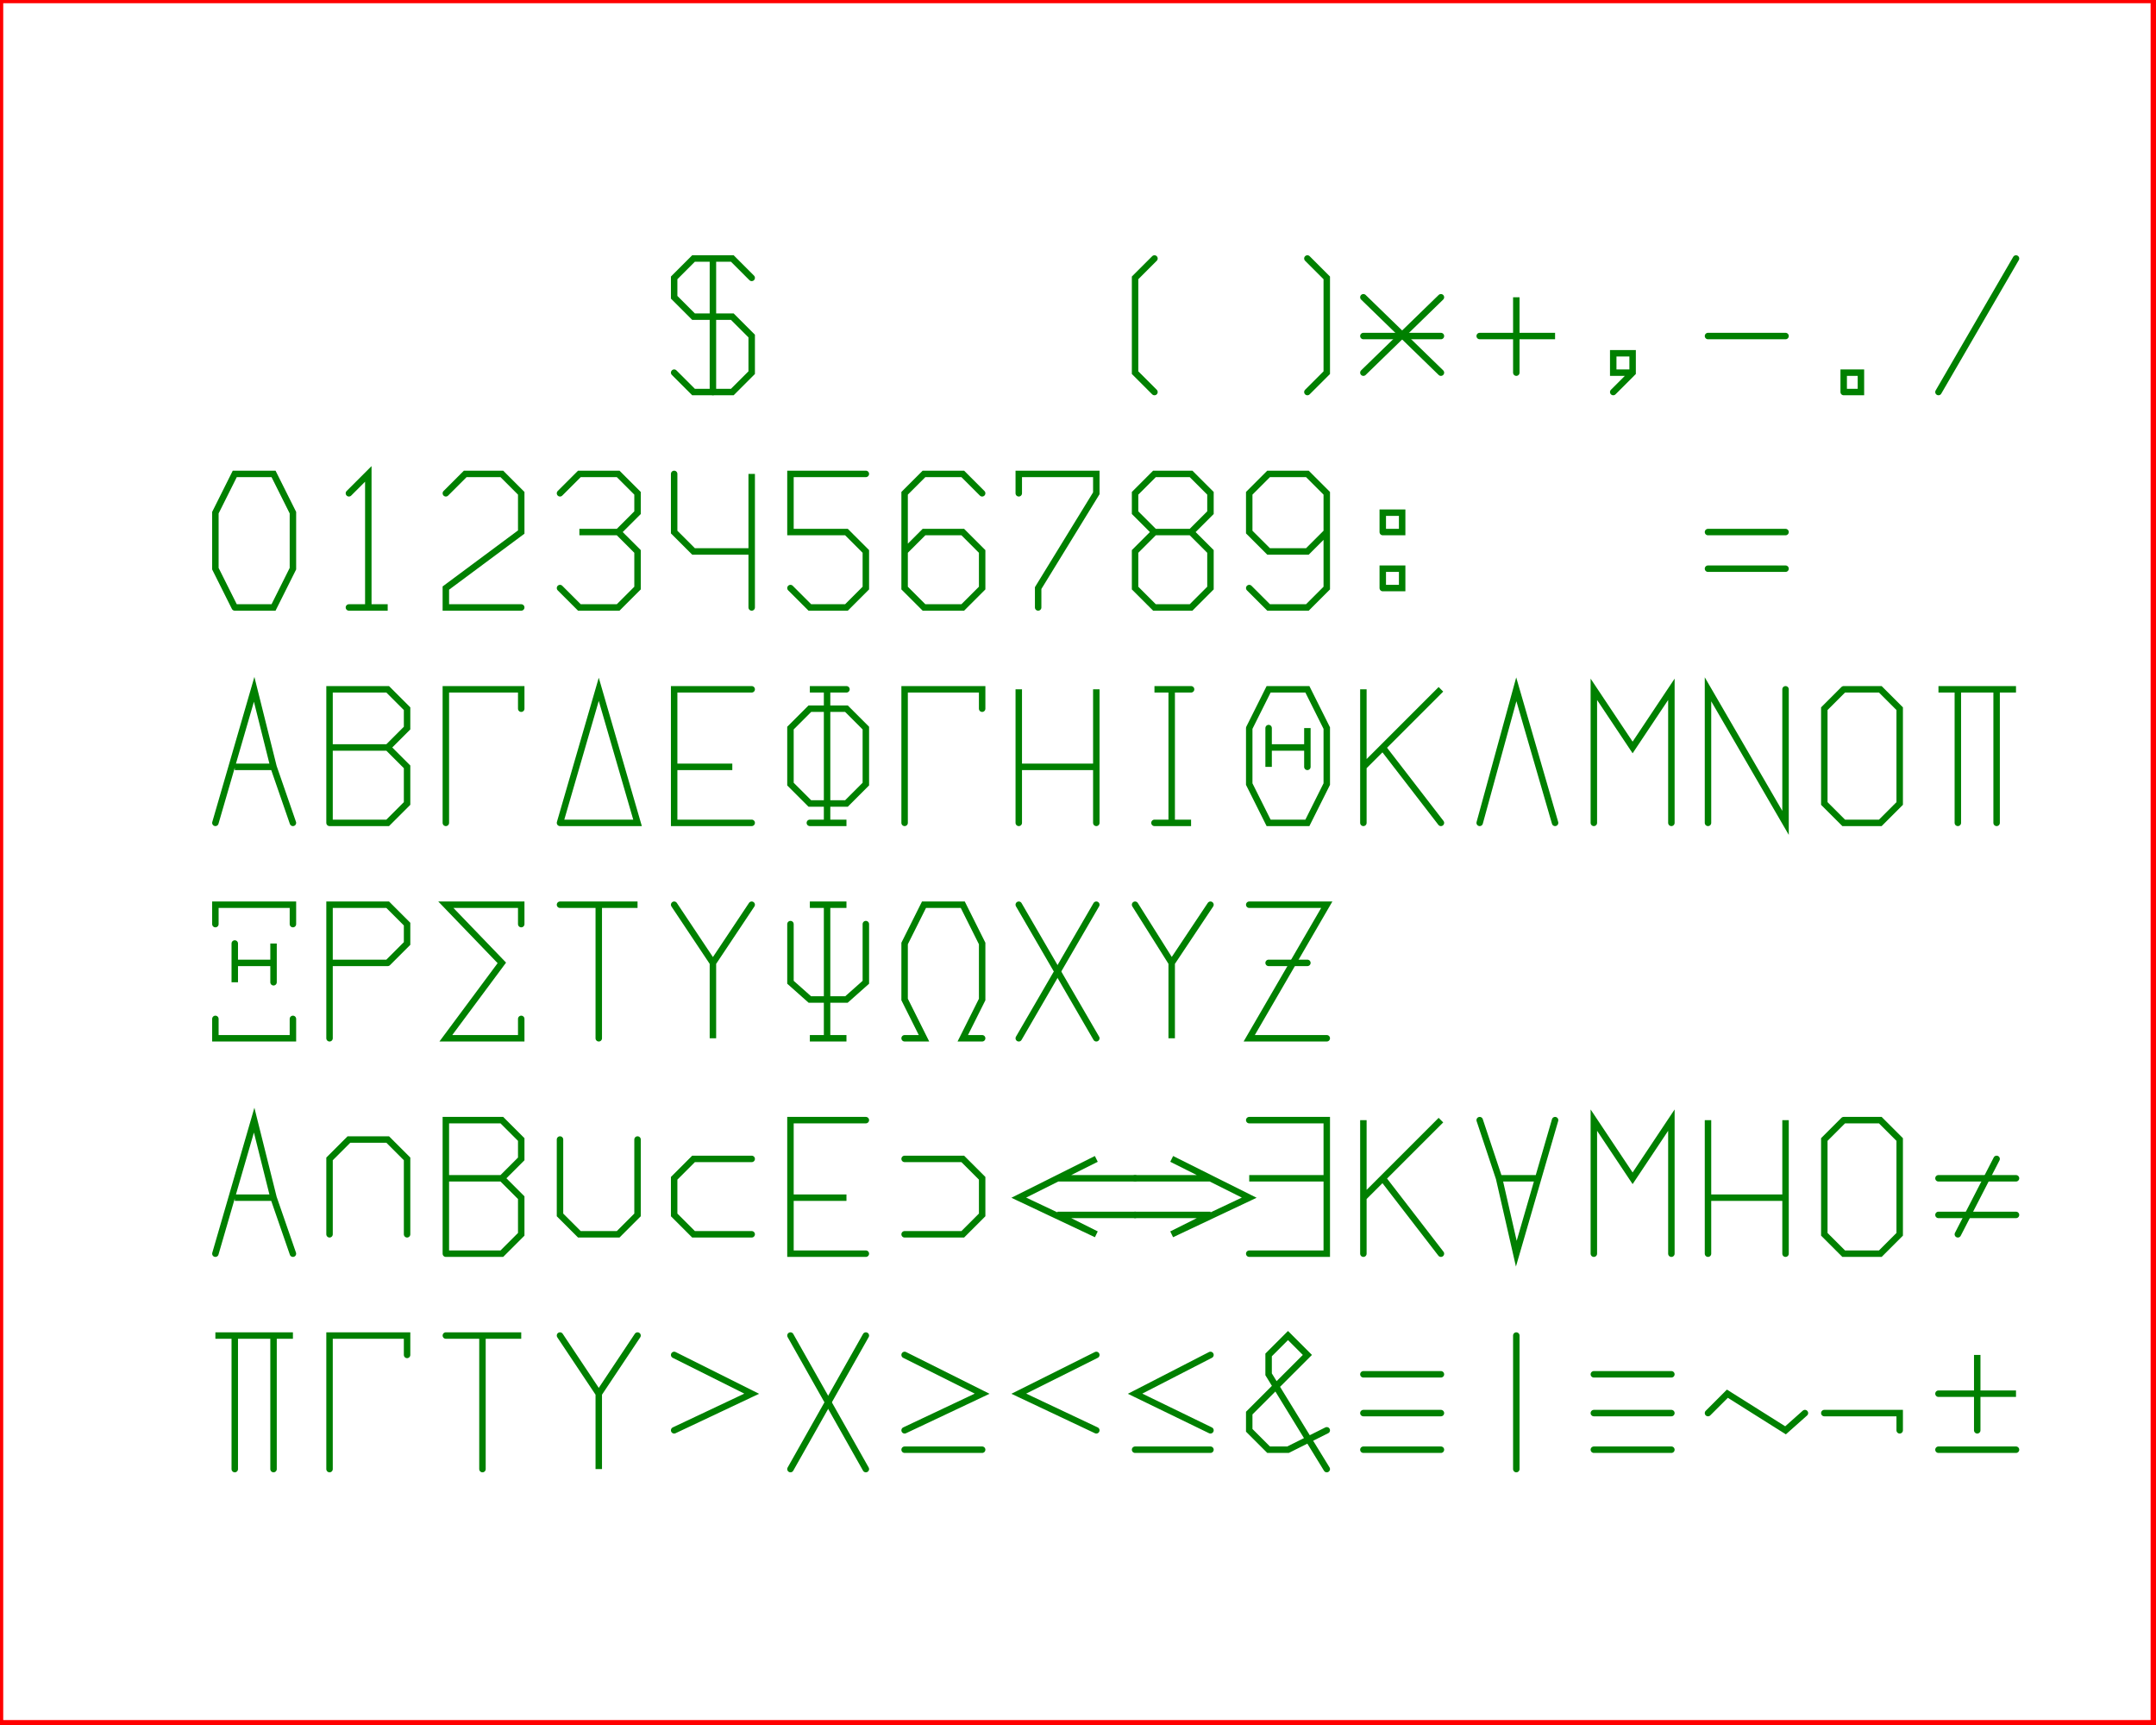 <?xml version="1.0" encoding="utf-8" ?>
<svg xmlns="http://www.w3.org/2000/svg" xmlns:ev="http://www.w3.org/2001/xml-events" xmlns:xlink="http://www.w3.org/1999/xlink" baseProfile="full" version="1.1" width="1001" height="801" viewBox="0 0 1001 801">
<g fill="none" stroke="black" stroke-linecap="round" stroke-width="3">
</g>
<g fill="none" stroke="red" stroke-linecap="round" stroke-width="3">
<path d="M 0 800 0 0 1000 0 1000 800 0 800"/>
</g>
<g fill="none" stroke="green" stroke-linecap="round" stroke-width="3">
<path d="M 313 173 322 182 340 182 349 173 349 156 340 147 322 147 313 138 313 129 322 120 340 120 349 129"/>
<path d="M 331 120 331 182"/>
<path d="M 536 120 527 129 527 173 536 182"/>
<path d="M 607 182 616 173 616 129 607 120"/>
<path d="M 633 173 669 138"/>
<path d="M 633 138 669 173"/>
<path d="M 669 156 633 156"/>
<path d="M 687 156 722 156 704 156 704 138 704 173"/>
<path d="M 749 182 758 173 758 164 749 164 749 173 758 173"/>
<path d="M 793 156 829 156"/>
<path d="M 856 182 856 173 864 173 864 182 856 182"/>
<path d="M 900 182 936 120"/>
<path d="M 109 282 100 264 100 238 109 220 127 220 136 238 136 264 127 282 109 282"/>
<path d="M 162 282 180 282 171 282 171 220 162 229"/>
<path d="M 207 229 216 220 233 220 242 229 242 247 207 273 207 282 242 282"/>
<path d="M 260 229 269 220 287 220 296 229 296 238 287 247 269 247 287 247 296 256 296 273 287 282 269 282 260 273"/>
<path d="M 313 220 313 247 322 256 349 256 349 220 349 282"/>
<path d="M 402 220 367 220 367 247 393 247 402 256 402 273 393 282 376 282 367 273"/>
<path d="M 456 229 447 220 429 220 420 229 420 273 429 282 447 282 456 273 456 256 447 247 429 247 420 256"/>
<path d="M 473 229 473 220 509 220 509 229 482 273 482 282"/>
<path d="M 536 247 527 238 527 229 536 220 553 220 562 229 562 238 553 247 536 247 527 256 527 273 536 282 553 282 562 273 562 256 553 247"/>
<path d="M 580 273 589 282 607 282 616 273 616 229 607 220 589 220 580 229 580 247 589 256 607 256 616 247"/>
<path d="M 642 273 642 264 651 264 651 273 642 273"/>
<path d="M 642 247 642 238 651 238 651 247 642 247"/>
<path d="M 793 247 829 247"/>
<path d="M 829 264 793 264"/>
<path d="M 100 382 118 320 127 356 109 356 127 356 136 382"/>
<path d="M 153 382 153 347 180 347 153 347 153 320 180 320 189 329 189 338 180 347 189 356 189 373 180 382 153 382"/>
<path d="M 207 382 207 320 242 320 242 329"/>
<path d="M 260 382 278 320 296 382 260 382"/>
<path d="M 349 382 313 382 313 356 340 356 313 356 313 320 349 320"/>
<path d="M 376 382 393 382 384 382 384 329 376 329 367 338 367 364 376 373 393 373 402 364 402 338 393 329 384 329 384 320 376 320 393 320"/>
<path d="M 420 382 420 320 456 320 456 329"/>
<path d="M 473 382 473 320 473 356 509 356 509 320 509 382"/>
<path d="M 536 382 553 382 544 382 544 320 536 320 553 320"/>
<path d="M 580 338 580 364 589 382 607 382 616 364 616 338 607 320 589 320 580 338"/>
<path d="M 589 338 589 356 589 347 607 347 607 338 607 356"/>
<path d="M 633 382 633 320 633 356 669 320 642 347 669 382"/>
<path d="M 687 382 704 320 722 382"/>
<path d="M 740 382 740 320 758 347 776 320 776 382"/>
<path d="M 793 382 793 320 829 382 829 320"/>
<path d="M 856 320 847 329 847 373 856 382 873 382 882 373 882 329 873 320 856 320"/>
<path d="M 909 382 909 320 900 320 936 320 927 320 927 382"/>
<path d="M 100 473 100 482 136 482 136 473"/>
<path d="M 127 456 127 438 127 447 109 447 109 456 109 438"/>
<path d="M 100 429 100 420 136 420 136 429"/>
<path d="M 153 482 153 447 180 447 153 447 153 420 180 420 189 429 189 438 180 447"/>
<path d="M 242 473 242 482 207 482 233 447 207 420 242 420 242 429"/>
<path d="M 260 420 296 420 278 420 278 482"/>
<path d="M 313 420 331 447 331 482 331 447 349 420"/>
<path d="M 367 429 367 456 376 464 384 464 384 482 376 482 393 482 384 482 384 420 376 420 393 420 384 420 384 464 393 464 402 456 402 429"/>
<path d="M 420 482 429 482 420 464 420 438 429 420 447 420 456 438 456 464 447 482 456 482"/>
<path d="M 473 482 509 420"/>
<path d="M 473 420 509 482"/>
<path d="M 527 420 544 447 544 482 544 447 562 420"/>
<path d="M 580 420 616 420 580 482 616 482"/>
<path d="M 589 447 607 447"/>
<path d="M 100 582 118 520 127 556 109 556 127 556 136 582"/>
<path d="M 153 573 153 538 162 529 180 529 189 538 189 573"/>
<path d="M 207 582 207 547 233 547 207 547 207 520 233 520 242 529 242 538 233 547 242 556 242 573 233 582 207 582"/>
<path d="M 260 529 260 564 269 573 287 573 296 564 296 529"/>
<path d="M 349 573 322 573 313 564 313 547 322 538 349 538"/>
<path d="M 402 582 367 582 367 556 393 556 367 556 367 520 402 520"/>
<path d="M 420 573 447 573 456 564 456 547 447 538 420 538"/>
<path d="M 527 564 491 564 509 573 473 556 509 538 491 547 527 547"/>
<path d="M 527 564 562 564 544 573 580 556 544 538 562 547 527 547"/>
<path d="M 580 582 616 582 616 547 580 547 616 547 616 520 580 520"/>
<path d="M 633 582 633 520 633 556 669 520 642 547 669 582"/>
<path d="M 687 520 696 547 713 547 696 547 704 582 722 520"/>
<path d="M 740 582 740 520 758 547 776 520 776 582"/>
<path d="M 793 582 793 520 793 556 829 556 829 520 829 582"/>
<path d="M 856 520 847 529 847 573 856 582 873 582 882 573 882 529 873 520 856 520"/>
<path d="M 900 564 936 564"/>
<path d="M 936 547 900 547"/>
<path d="M 909 573 927 538"/>
<path d="M 109 682 109 620 100 620 136 620 127 620 127 682"/>
<path d="M 153 682 153 620 189 620 189 629"/>
<path d="M 207 620 242 620 224 620 224 682"/>
<path d="M 260 620 278 647 278 682 278 647 296 620"/>
<path d="M 313 629 349 647 313 664"/>
<path d="M 367 682 402 620"/>
<path d="M 367 620 402 682"/>
<path d="M 420 629 456 647 420 664"/>
<path d="M 420 673 456 673"/>
<path d="M 509 629 473 647 509 664"/>
<path d="M 562 629 527 647 562 664"/>
<path d="M 562 673 527 673"/>
<path d="M 616 682 589 638 589 629 598 620 607 629 580 656 580 664 589 673 598 673 616 664"/>
<path d="M 633 673 669 673"/>
<path d="M 669 656 633 656"/>
<path d="M 633 638 669 638"/>
<path d="M 704 682 704 620"/>
<path d="M 740 673 776 673"/>
<path d="M 776 656 740 656"/>
<path d="M 740 638 776 638"/>
<path d="M 793 656 802 647 829 664 838 656"/>
<path d="M 847 656 882 656 882 664"/>
<path d="M 900 647 936 647 918 647 918 629 918 664"/>
<path d="M 900 673 936 673"/>
</g>
</svg>
